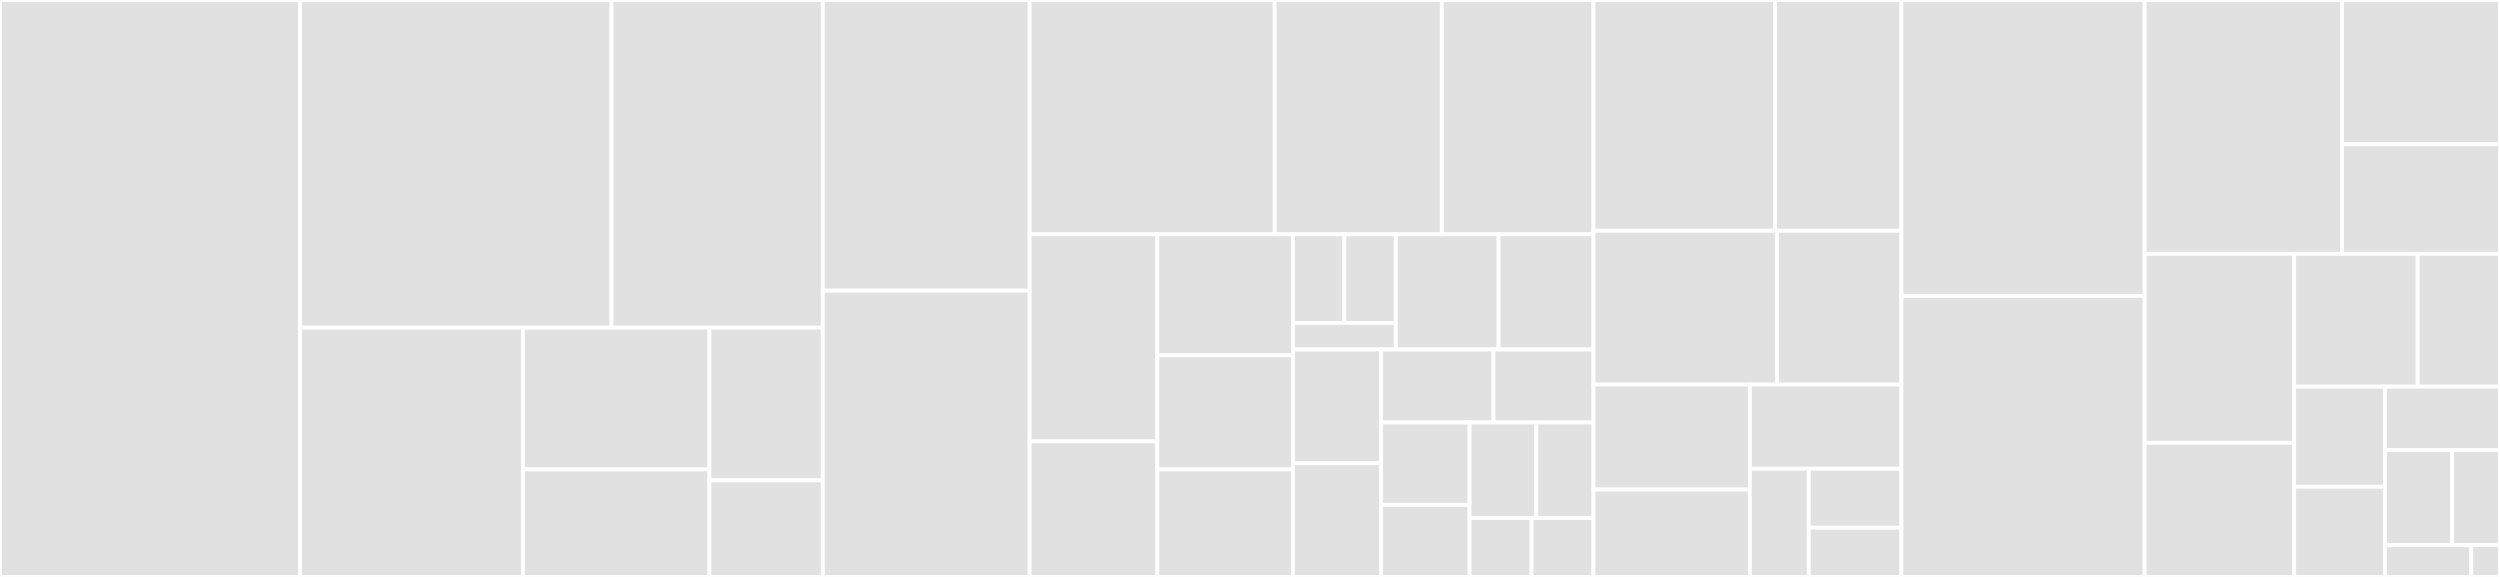 <svg baseProfile="full" width="650" height="150" viewBox="0 0 650 150" version="1.1"
xmlns="http://www.w3.org/2000/svg" xmlns:ev="http://www.w3.org/2001/xml-events"
xmlns:xlink="http://www.w3.org/1999/xlink">

<rect x="0" y="0" width="650" height="150" fill="#333333" stroke="none"/>

<style>rect.s{mask:url(#mask);}</style>
<defs>
  <pattern id="white" width="4" height="4" patternUnits="userSpaceOnUse" patternTransform="rotate(45)">
    <rect width="2" height="2" transform="translate(0,0)" fill="white"></rect>
  </pattern>
  <mask id="mask">
    <rect x="0" y="0" width="100%" height="100%" fill="url(#white)"></rect>
  </mask>
</defs>

<rect x="0" y="0" width="78.016" height="150.0" fill="#e1e1e1" stroke="white" stroke-width="1" class=" tooltipped" data-content="omnisharp/loggingEvents.ts"><title>omnisharp/loggingEvents.ts</title></rect>
<rect x="78.016" y="0" width="80.969" height="85.196" fill="#e1e1e1" stroke="white" stroke-width="1" class=" tooltipped" data-content="omnisharp/protocol.ts"><title>omnisharp/protocol.ts</title></rect>
<rect x="158.986" y="0" width="54.943" height="85.196" fill="#e1e1e1" stroke="white" stroke-width="1" class=" tooltipped" data-content="omnisharp/EventType.ts"><title>omnisharp/EventType.ts</title></rect>
<rect x="78.016" y="85.196" width="57.977" height="64.804" fill="#e1e1e1" stroke="white" stroke-width="1" class=" tooltipped" data-content="omnisharp/options.ts"><title>omnisharp/options.ts</title></rect>
<rect x="135.993" y="85.196" width="48.472" height="36.849" fill="#e1e1e1" stroke="white" stroke-width="1" class=" tooltipped" data-content="omnisharp/OmnisharpDownloader.ts"><title>omnisharp/OmnisharpDownloader.ts</title></rect>
<rect x="135.993" y="122.045" width="48.472" height="27.955" fill="#e1e1e1" stroke="white" stroke-width="1" class=" tooltipped" data-content="omnisharp/OmnisharpManager.ts"><title>omnisharp/OmnisharpManager.ts</title></rect>
<rect x="184.466" y="85.196" width="29.464" height="39.718" fill="#e1e1e1" stroke="white" stroke-width="1" class=" tooltipped" data-content="omnisharp/OmniSharpMonoResolver.ts"><title>omnisharp/OmniSharpMonoResolver.ts</title></rect>
<rect x="184.466" y="124.915" width="29.464" height="25.085" fill="#e1e1e1" stroke="white" stroke-width="1" class=" tooltipped" data-content="omnisharp/OmnisharpPackageCreator.ts"><title>omnisharp/OmnisharpPackageCreator.ts</title></rect>
<rect x="213.929" y="0" width="53.79" height="75.573" fill="#e1e1e1" stroke="white" stroke-width="1" class=" tooltipped" data-content="observers/DotnetTestLoggerObserver.ts"><title>observers/DotnetTestLoggerObserver.ts</title></rect>
<rect x="213.929" y="75.573" width="53.79" height="74.427" fill="#e1e1e1" stroke="white" stroke-width="1" class=" tooltipped" data-content="observers/CsharpLoggerObserver.ts"><title>observers/CsharpLoggerObserver.ts</title></rect>
<rect x="267.72" y="0" width="63.69" height="60.924" fill="#e1e1e1" stroke="white" stroke-width="1" class=" tooltipped" data-content="observers/OmnisharpLoggerObserver.ts"><title>observers/OmnisharpLoggerObserver.ts</title></rect>
<rect x="331.41" y="0" width="43.471" height="60.924" fill="#e1e1e1" stroke="white" stroke-width="1" class=" tooltipped" data-content="observers/OmnisharpDebugModeLoggerObserver.ts"><title>observers/OmnisharpDebugModeLoggerObserver.ts</title></rect>
<rect x="374.881" y="0" width="39.427" height="60.924" fill="#e1e1e1" stroke="white" stroke-width="1" class=" tooltipped" data-content="observers/TelemetryObserver.ts"><title>observers/TelemetryObserver.ts</title></rect>
<rect x="267.72" y="60.924" width="33.19" height="53.817" fill="#e1e1e1" stroke="white" stroke-width="1" class=" tooltipped" data-content="observers/OmnisharpStatusBarObserver.ts"><title>observers/OmnisharpStatusBarObserver.ts</title></rect>
<rect x="267.72" y="114.741" width="33.19" height="35.259" fill="#e1e1e1" stroke="white" stroke-width="1" class=" tooltipped" data-content="observers/RazorLoggerObserver.ts"><title>observers/RazorLoggerObserver.ts</title></rect>
<rect x="300.909" y="60.924" width="35.264" height="31.438" fill="#e1e1e1" stroke="white" stroke-width="1" class=" tooltipped" data-content="observers/WarningMessageObserver.ts"><title>observers/WarningMessageObserver.ts</title></rect>
<rect x="300.909" y="92.363" width="35.264" height="29.692" fill="#e1e1e1" stroke="white" stroke-width="1" class=" tooltipped" data-content="observers/ErrorMessageObserver.ts"><title>observers/ErrorMessageObserver.ts</title></rect>
<rect x="300.909" y="122.055" width="35.264" height="27.945" fill="#e1e1e1" stroke="white" stroke-width="1" class=" tooltipped" data-content="observers/ProjectStatusBarObserver.ts"><title>observers/ProjectStatusBarObserver.ts</title></rect>
<rect x="336.174" y="60.924" width="13.365" height="23.042" fill="#e1e1e1" stroke="white" stroke-width="1" class=" tooltipped" data-content="observers/utils/ShowInformationMessage.ts"><title>observers/utils/ShowInformationMessage.ts</title></rect>
<rect x="349.539" y="60.924" width="13.365" height="23.042" fill="#e1e1e1" stroke="white" stroke-width="1" class=" tooltipped" data-content="observers/utils/ShowWarningMessage.ts"><title>observers/utils/ShowWarningMessage.ts</title></rect>
<rect x="336.174" y="83.966" width="26.73" height="6.913" fill="#e1e1e1" stroke="white" stroke-width="1" class=" tooltipped" data-content="observers/utils/ShowErrorMessage.ts"><title>observers/utils/ShowErrorMessage.ts</title></rect>
<rect x="362.904" y="60.924" width="26.73" height="29.955" fill="#e1e1e1" stroke="white" stroke-width="1" class=" tooltipped" data-content="observers/OptionChangeObserver.ts"><title>observers/OptionChangeObserver.ts</title></rect>
<rect x="389.634" y="60.924" width="24.674" height="29.955" fill="#e1e1e1" stroke="white" stroke-width="1" class=" tooltipped" data-content="observers/BaseStatusBarItemObserver.ts"><title>observers/BaseStatusBarItemObserver.ts</title></rect>
<rect x="336.174" y="90.879" width="22.919" height="29.56" fill="#e1e1e1" stroke="white" stroke-width="1" class=" tooltipped" data-content="observers/InformationMessageObserver.ts"><title>observers/InformationMessageObserver.ts</title></rect>
<rect x="336.174" y="120.44" width="22.919" height="29.56" fill="#e1e1e1" stroke="white" stroke-width="1" class=" tooltipped" data-content="observers/DotnetLoggerObserver.ts"><title>observers/DotnetLoggerObserver.ts</title></rect>
<rect x="359.093" y="90.879" width="29.232" height="18.963" fill="#e1e1e1" stroke="white" stroke-width="1" class=" tooltipped" data-content="observers/OmnisharpChannelObserver.ts"><title>observers/OmnisharpChannelObserver.ts</title></rect>
<rect x="388.325" y="90.879" width="25.984" height="18.963" fill="#e1e1e1" stroke="white" stroke-width="1" class=" tooltipped" data-content="observers/OpenURLObserver.ts"><title>observers/OpenURLObserver.ts</title></rect>
<rect x="359.093" y="109.842" width="23.006" height="21.417" fill="#e1e1e1" stroke="white" stroke-width="1" class=" tooltipped" data-content="observers/DotnetChannelObserver.ts"><title>observers/DotnetChannelObserver.ts</title></rect>
<rect x="359.093" y="131.26" width="23.006" height="18.74" fill="#e1e1e1" stroke="white" stroke-width="1" class=" tooltipped" data-content="observers/CsharpChannelObserver.ts"><title>observers/CsharpChannelObserver.ts</title></rect>
<rect x="382.099" y="109.842" width="17.343" height="24.86" fill="#e1e1e1" stroke="white" stroke-width="1" class=" tooltipped" data-content="observers/DotnetTestChannelObserver.ts"><title>observers/DotnetTestChannelObserver.ts</title></rect>
<rect x="399.443" y="109.842" width="14.866" height="24.86" fill="#e1e1e1" stroke="white" stroke-width="1" class=" tooltipped" data-content="observers/OptionProvider.ts"><title>observers/OptionProvider.ts</title></rect>
<rect x="382.099" y="134.702" width="16.104" height="15.298" fill="#e1e1e1" stroke="white" stroke-width="1" class=" tooltipped" data-content="observers/BaseChannelObserver.ts"><title>observers/BaseChannelObserver.ts</title></rect>
<rect x="398.204" y="134.702" width="16.104" height="15.298" fill="#e1e1e1" stroke="white" stroke-width="1" class=" tooltipped" data-content="observers/BaseLoggerObserver.ts"><title>observers/BaseLoggerObserver.ts</title></rect>
<rect x="414.308" y="0" width="47.22" height="60.0" fill="#e1e1e1" stroke="white" stroke-width="1" class=" tooltipped" data-content="packageManager/FileDownloader.ts"><title>packageManager/FileDownloader.ts</title></rect>
<rect x="461.529" y="0" width="32.849" height="60.0" fill="#e1e1e1" stroke="white" stroke-width="1" class=" tooltipped" data-content="packageManager/ZipInstaller.ts"><title>packageManager/ZipInstaller.ts</title></rect>
<rect x="414.308" y="60.0" width="47.734" height="40.0" fill="#e1e1e1" stroke="white" stroke-width="1" class=" tooltipped" data-content="packageManager/downloadAndInstallPackages.ts"><title>packageManager/downloadAndInstallPackages.ts</title></rect>
<rect x="462.042" y="60.0" width="32.336" height="40.0" fill="#e1e1e1" stroke="white" stroke-width="1" class=" tooltipped" data-content="packageManager/AbsolutePathPackage.ts"><title>packageManager/AbsolutePathPackage.ts</title></rect>
<rect x="414.308" y="100.0" width="40.651" height="27.273" fill="#e1e1e1" stroke="white" stroke-width="1" class=" tooltipped" data-content="packageManager/PackageFilterer.ts"><title>packageManager/PackageFilterer.ts</title></rect>
<rect x="414.308" y="127.273" width="40.651" height="22.727" fill="#e1e1e1" stroke="white" stroke-width="1" class=" tooltipped" data-content="packageManager/isValidDownload.ts"><title>packageManager/isValidDownload.ts</title></rect>
<rect x="454.959" y="100.0" width="39.419" height="21.875" fill="#e1e1e1" stroke="white" stroke-width="1" class=" tooltipped" data-content="packageManager/proxy.ts"><title>packageManager/proxy.ts</title></rect>
<rect x="454.959" y="121.875" width="15.33" height="28.125" fill="#e1e1e1" stroke="white" stroke-width="1" class=" tooltipped" data-content="packageManager/getAbsolutePathPackagesToInstall.ts"><title>packageManager/getAbsolutePathPackagesToInstall.ts</title></rect>
<rect x="470.288" y="121.875" width="24.089" height="15.341" fill="#e1e1e1" stroke="white" stroke-width="1" class=" tooltipped" data-content="packageManager/PackageError.ts"><title>packageManager/PackageError.ts</title></rect>
<rect x="470.288" y="137.216" width="24.089" height="12.784" fill="#e1e1e1" stroke="white" stroke-width="1" class=" tooltipped" data-content="packageManager/AbsolutePath.ts"><title>packageManager/AbsolutePath.ts</title></rect>
<rect x="494.378" y="0" width="63.234" height="76.948" fill="#e1e1e1" stroke="white" stroke-width="1" class=" tooltipped" data-content="common.ts"><title>common.ts</title></rect>
<rect x="494.378" y="76.948" width="63.234" height="73.052" fill="#e1e1e1" stroke="white" stroke-width="1" class=" tooltipped" data-content="platform.ts"><title>platform.ts</title></rect>
<rect x="557.612" y="0" width="51.327" height="66" fill="#e1e1e1" stroke="white" stroke-width="1" class=" tooltipped" data-content="json.ts"><title>json.ts</title></rect>
<rect x="608.939" y="0" width="41.061" height="37.5" fill="#e1e1e1" stroke="white" stroke-width="1" class=" tooltipped" data-content="coreclr-debug/ParsedEnvironmentFile.ts"><title>coreclr-debug/ParsedEnvironmentFile.ts</title></rect>
<rect x="608.939" y="37.5" width="41.061" height="28.5" fill="#e1e1e1" stroke="white" stroke-width="1" class=" tooltipped" data-content="coreclr-debug/setNextStatementHelpers.ts"><title>coreclr-debug/setNextStatementHelpers.ts</title></rect>
<rect x="557.612" y="66" width="38.862" height="49.132" fill="#e1e1e1" stroke="white" stroke-width="1" class=" tooltipped" data-content="features/reportIssue.ts"><title>features/reportIssue.ts</title></rect>
<rect x="557.612" y="115.132" width="38.862" height="34.868" fill="#e1e1e1" stroke="white" stroke-width="1" class=" tooltipped" data-content="logger.ts"><title>logger.ts</title></rect>
<rect x="596.474" y="66" width="32.116" height="34.521" fill="#e1e1e1" stroke="white" stroke-width="1" class=" tooltipped" data-content="CreateTmpAsset.ts"><title>CreateTmpAsset.ts</title></rect>
<rect x="628.589" y="66" width="21.411" height="34.521" fill="#e1e1e1" stroke="white" stroke-width="1" class=" tooltipped" data-content="InstallRuntimeDependencies.ts"><title>InstallRuntimeDependencies.ts</title></rect>
<rect x="596.474" y="100.521" width="23.651" height="26.042" fill="#e1e1e1" stroke="white" stroke-width="1" class=" tooltipped" data-content="tools/RuntimeDependencyPackageUtils.ts"><title>tools/RuntimeDependencyPackageUtils.ts</title></rect>
<rect x="596.474" y="126.562" width="23.651" height="23.438" fill="#e1e1e1" stroke="white" stroke-width="1" class=" tooltipped" data-content="observables/CreateOptionStream.ts"><title>observables/CreateOptionStream.ts</title></rect>
<rect x="620.125" y="100.521" width="29.875" height="16.493" fill="#e1e1e1" stroke="white" stroke-width="1" class=" tooltipped" data-content="NetworkSettings.ts"><title>NetworkSettings.ts</title></rect>
<rect x="620.125" y="117.014" width="17.427" height="24.74" fill="#e1e1e1" stroke="white" stroke-width="1" class=" tooltipped" data-content="Disposable.ts"><title>Disposable.ts</title></rect>
<rect x="637.552" y="117.014" width="12.448" height="24.74" fill="#e1e1e1" stroke="white" stroke-width="1" class=" tooltipped" data-content="EventStream.ts"><title>EventStream.ts</title></rect>
<rect x="620.125" y="141.753" width="22.406" height="8.247" fill="#e1e1e1" stroke="white" stroke-width="1" class=" tooltipped" data-content="NestedError.ts"><title>NestedError.ts</title></rect>
<rect x="642.531" y="141.753" width="7.469" height="8.247" fill="#e1e1e1" stroke="white" stroke-width="1" class=" tooltipped" data-content="constants/CSharpExtensionId.ts"><title>constants/CSharpExtensionId.ts</title></rect>
</svg>